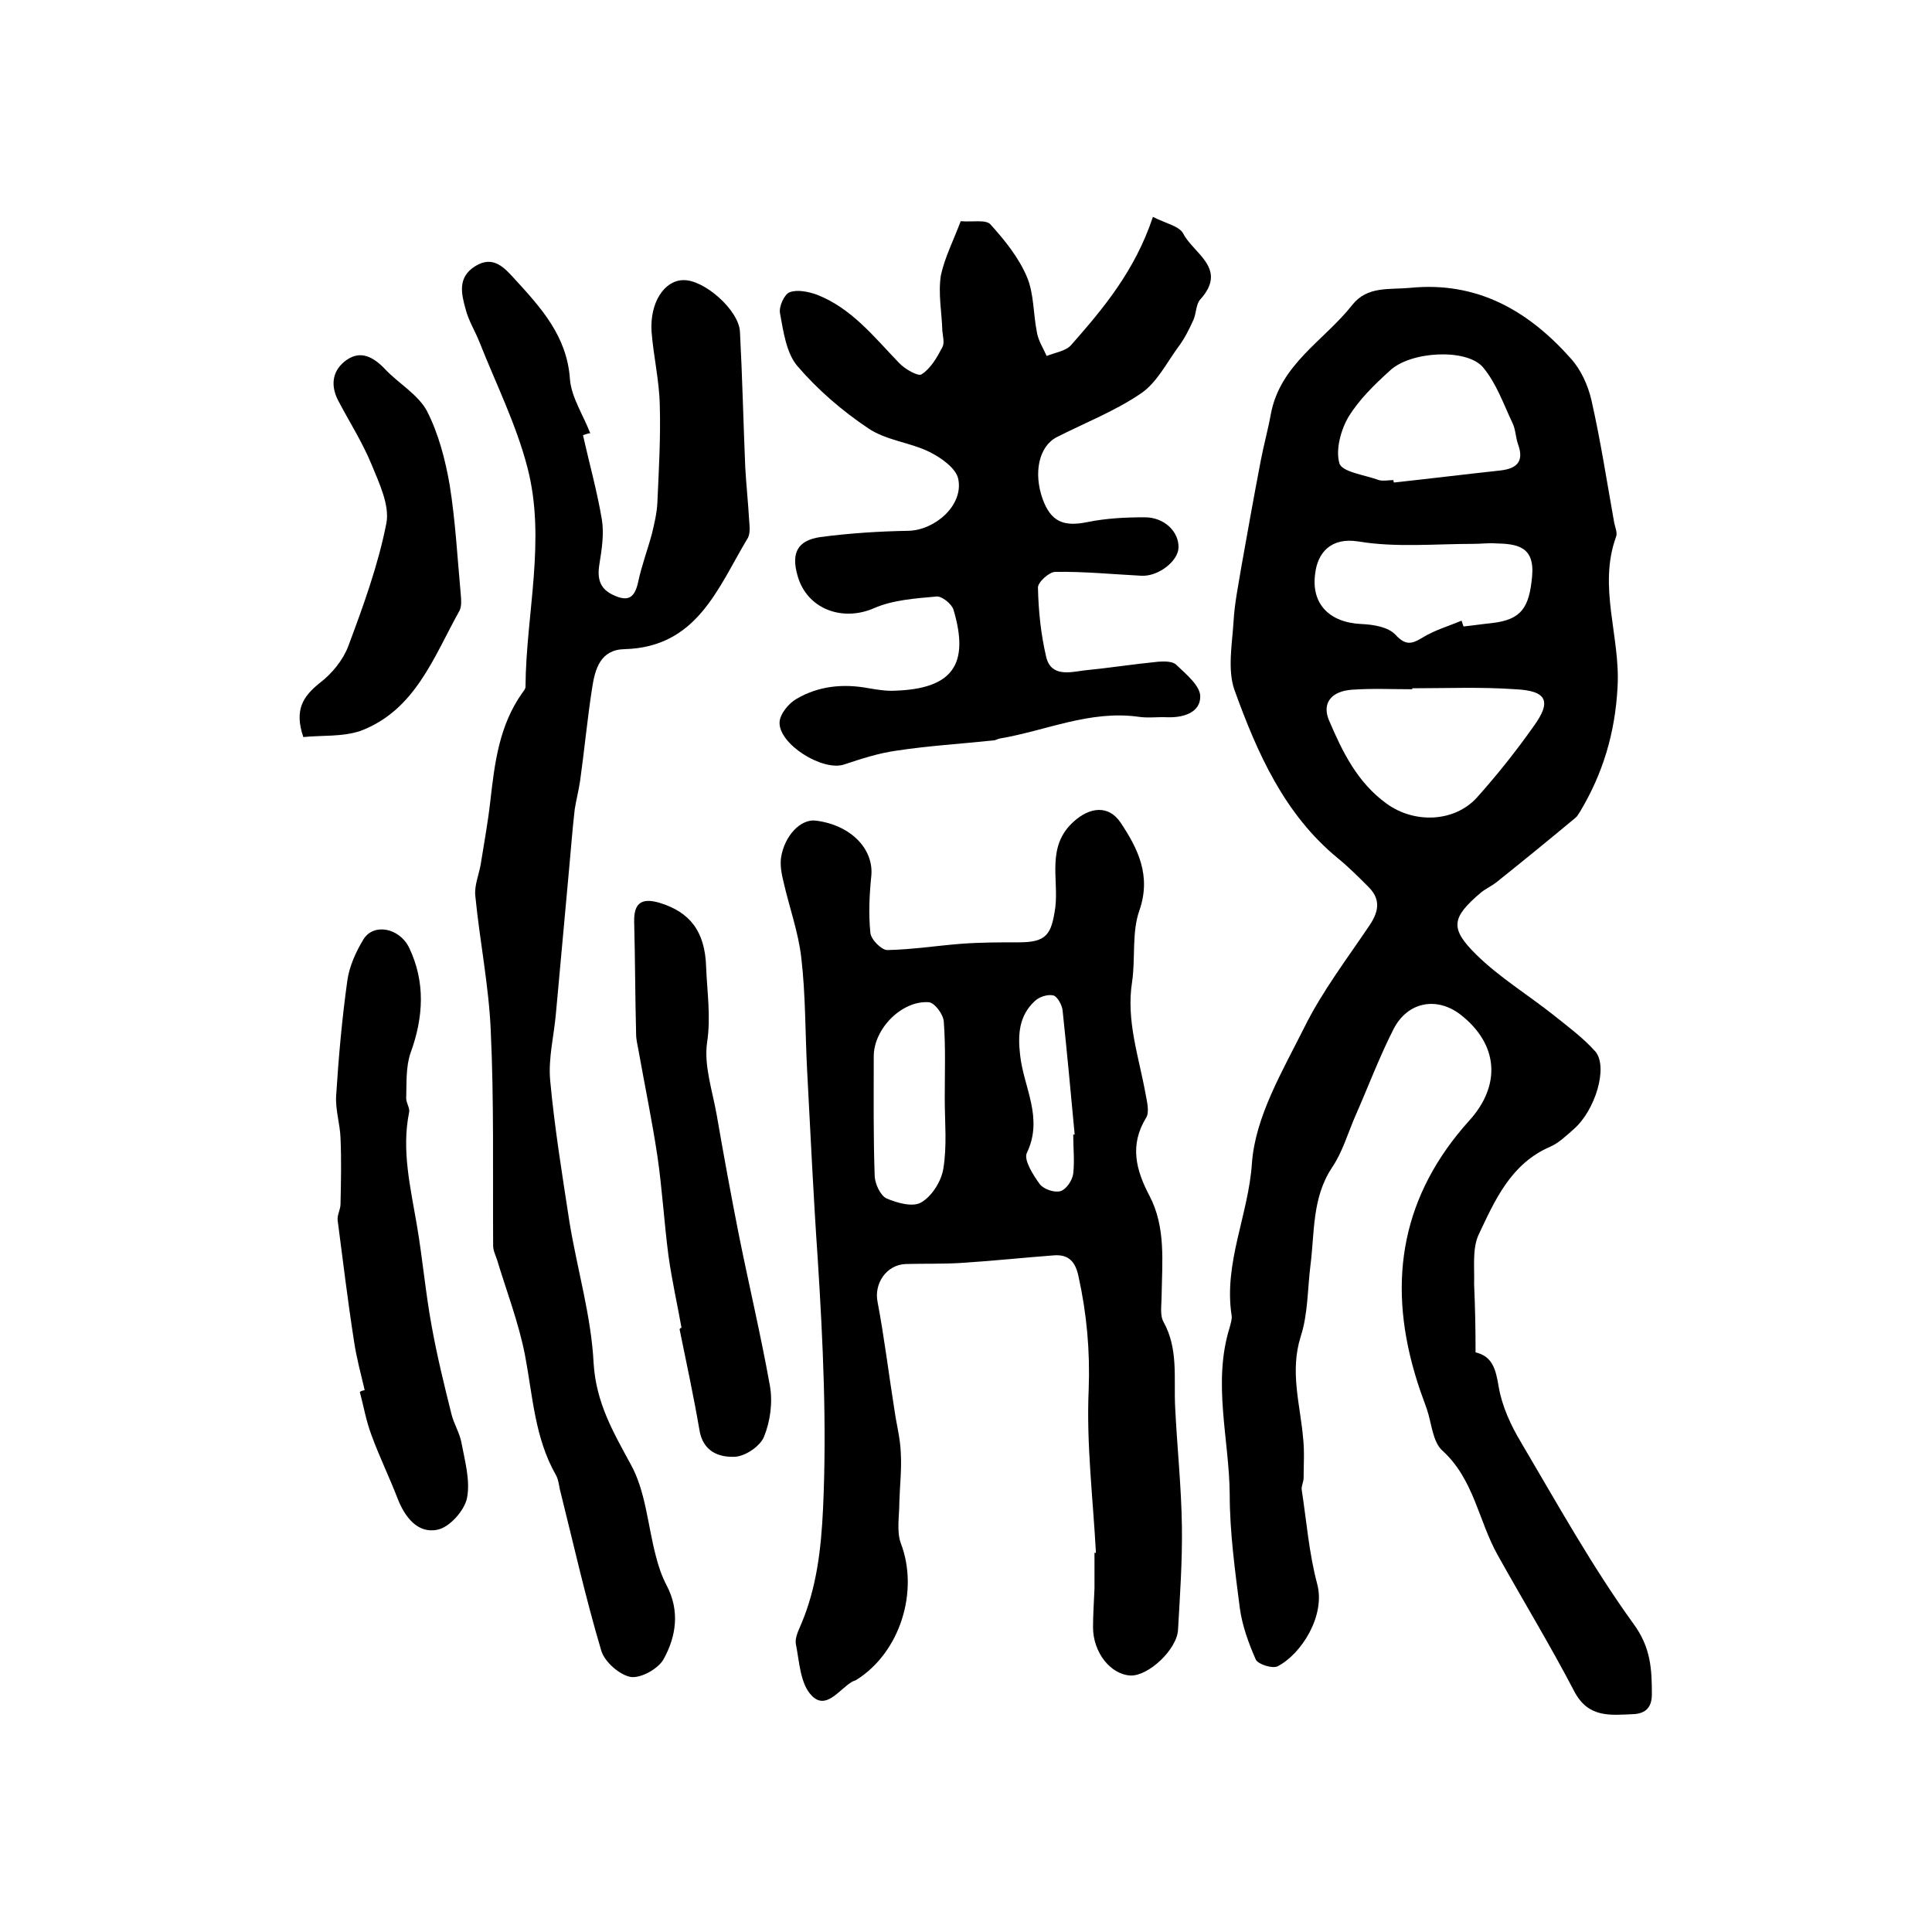 <?xml version="1.0" encoding="utf-8"?>
<!-- Generator: Adobe Illustrator 22.0.0, SVG Export Plug-In . SVG Version: 6.00 Build 0)  -->
<svg version="1.1" id="图层_1" xmlns="http://www.w3.org/2000/svg" xmlns:xlink="http://www.w3.org/1999/xlink" x="0px" y="0px"
	 viewBox="0 0 400 400" style="enable-background:new 0 0 400 400;" xml:space="preserve">
<style type="text/css">
	.st0{fill:#FFFFFF;}
</style>
<g>
	
	<path d="M305.5,280c3.5,0.8,4.2,3.5,4.8,7.2c0.7,4,2.5,7.9,4.6,11.4c7.5,12.7,14.7,25.7,23.3,37.6c3.6,4.9,3.8,9.4,3.8,14.6
		c0,2.6-1.2,4-3.9,4.1c-4.7,0.2-9.2,0.8-12.1-4.6c-5-9.6-10.6-18.8-15.9-28.3c-4-7.1-4.9-15.7-11.5-21.7c-2-1.8-2.2-5.7-3.2-8.6
		c-0.9-2.5-1.8-4.9-2.5-7.4c-5.7-19.5-2.5-37,11.3-52.3c6.7-7.4,6-15.9-1.9-22c-4.9-3.7-10.9-2.6-13.8,3.1c-3,5.9-5.3,12.1-8,18.2
		c-1.5,3.5-2.6,7.3-4.7,10.4c-4.2,6.3-3.6,13.5-4.5,20.4c-0.6,4.9-0.5,10-2,14.6c-2.3,7.3-0.1,14.1,0.5,21.1
		c0.3,2.7,0.1,5.5,0.1,8.2c0,0.8-0.5,1.7-0.4,2.4c1,6.5,1.5,13.1,3.2,19.5c1.8,6.6-3.3,14.6-8.2,17.1c-1.1,0.5-4-0.4-4.5-1.4
		c-1.5-3.4-2.8-7-3.3-10.6c-1-7.8-2.1-15.8-2.1-23.6c-0.1-11.5-3.6-23.1,0-34.6c0.2-0.8,0.5-1.7,0.4-2.4
		c-1.7-10.9,3.5-20.9,4.2-31.6c0.7-9.6,6.3-19,10.8-28c3.7-7.5,8.9-14.3,13.6-21.3c2-3,2.2-5.5-0.4-8c-2-2-4-4-6.2-5.8
		c-11.1-9.1-16.7-21.8-21.4-34.8c-1.5-4.2-0.5-9.5-0.2-14.3c0.2-3.7,1-7.5,1.6-11.2c1.3-7.3,2.6-14.6,4-21.9
		c0.6-3.2,1.5-6.4,2.1-9.7c1.9-10.4,11.1-15.3,16.9-22.7c3.1-3.9,7.6-3.1,11.9-3.5c13.9-1.4,24.5,4.7,33.3,14.6
		c2.1,2.3,3.6,5.6,4.3,8.7c1.9,8.4,3.2,16.9,4.7,25.3c0.2,1,0.7,2.1,0.4,2.9c-3.8,10.4,0.9,20.7,0.3,31.1c-0.5,9.5-3,17.9-7.8,25.9
		c-0.3,0.4-0.5,0.9-0.9,1.2c-5.4,4.5-10.8,8.9-16.3,13.3c-1,0.8-2.3,1.4-3.3,2.2c-6.1,5.2-6.5,7.4-0.9,12.9
		c4.8,4.7,10.7,8.3,16,12.5c3,2.4,6.1,4.7,8.6,7.5c2.7,3.2,0,12.2-4.5,16.1c-1.5,1.3-3,2.8-4.8,3.6c-8.2,3.5-11.5,11.1-14.9,18.3
		c-1.3,2.9-0.8,6.7-0.9,10.2C305.4,270.5,305.5,274.9,305.5,280z M292.4,142.5c0,0.1,0,0.1,0,0.2c-4.2,0-8.3-0.2-12.5,0.1
		c-4.2,0.3-6.2,2.7-4.8,6.2c2.8,6.6,5.9,13,12,17.4c5.8,4.2,14.1,3.8,18.7-1.3c4.2-4.7,8.1-9.6,11.7-14.7c3.8-5.2,2.8-7.4-3.8-7.7
		C306.6,142.2,299.5,142.5,292.4,142.5z M288.5,99.4c0,0.2,0,0.3,0.1,0.5c7.4-0.8,14.7-1.7,22.1-2.5c3.3-0.4,4.9-1.8,3.6-5.4
		c-0.5-1.4-0.5-3-1.1-4.3c-1.9-4-3.4-8.4-6.2-11.7c-3.4-3.9-14.9-3.3-19.2,0.7c-3.2,2.9-6.4,6-8.6,9.6c-1.6,2.7-2.7,6.8-1.9,9.6
		c0.5,1.8,5.1,2.4,7.9,3.4C286.1,99.7,287.4,99.4,288.5,99.4z M302.6,128.5c0.1,0.4,0.3,0.8,0.4,1.2c2-0.2,3.9-0.5,5.9-0.7
		c6.1-0.7,7.7-3.2,8.3-9.6c0.6-6.3-3.1-6.8-7.6-6.9c-1.5-0.1-3,0.1-4.5,0.1c-8,0-16.1,0.8-23.9-0.5c-5.7-0.9-8.4,2.4-8.9,6.6
		c-0.9,6.3,2.9,10.2,9.6,10.5c2.4,0.1,5.5,0.6,7,2.2c2.2,2.4,3.5,1.9,5.8,0.5C297.2,130.4,300,129.6,302.6,128.5z"/>
	<path d="M226.9,321.5c-0.6-11.3-2-22.5-1.5-33.8c0.3-8-0.4-15.7-2.1-23.4c-0.6-2.9-1.9-4.6-5-4.4c-6.6,0.5-13.2,1.2-19.7,1.6
		c-3.6,0.2-7.3,0.1-11,0.2c-4.1,0.1-6.7,4.1-5.9,7.9c1.4,7.4,2.3,14.9,3.5,22.4c0.4,2.9,1.2,5.8,1.3,8.8c0.2,3.4-0.2,6.8-0.3,10.2
		c0,2.9-0.6,6,0.3,8.5c3.8,9.9-0.1,22.6-9.2,28.3c-0.3,0.2-0.6,0.2-0.9,0.4c-2.7,1.6-5.4,6-8.4,2.8c-2.3-2.4-2.5-6.9-3.2-10.5
		c-0.3-1.3,0.5-2.9,1.1-4.3c3.2-7.6,4.1-15.5,4.5-23.8c0.8-17.3,0-34.5-1.1-51.8c-0.9-13-1.5-26-2.2-39.1
		c-0.4-7.7-0.3-15.5-1.2-23.2c-0.6-5.3-2.5-10.5-3.7-15.8c-0.4-1.6-0.7-3.3-0.5-4.9c0.7-4.6,4.1-8.1,7.2-7.7
		c7.2,0.9,12,5.8,11.5,11.4c-0.4,3.9-0.6,7.9-0.2,11.8c0.1,1.4,2.3,3.6,3.5,3.6c5.1-0.1,10.2-0.9,15.3-1.3c4-0.3,7.9-0.3,11.9-0.3
		c5.8,0,6.8-1.6,7.6-7.3c0.7-5.9-1.9-12.6,3.8-17.7c3.3-3,7.2-3.5,9.7,0.2c3.6,5.4,6.4,11,3.9,18.2c-1.6,4.5-0.8,9.8-1.5,14.7
		c-1.3,8.1,1.4,15.6,2.8,23.4c0.3,1.6,0.8,3.7,0.1,4.8c-3.5,5.7-2.1,10.9,0.7,16.2c3.4,6.5,2.6,13.7,2.5,20.7c0,1.8-0.4,4,0.4,5.4
		c3.1,5.6,2.1,11.6,2.4,17.6c0.4,8.3,1.3,16.6,1.4,24.8c0.1,7.1-0.4,14.2-0.8,21.3c-0.2,4.1-6.1,9.6-9.8,9.5
		c-4.2-0.2-7.8-4.8-7.8-10c0-2.7,0.2-5.3,0.3-8c0-2.5,0-5,0-7.5C226.4,321.6,226.6,321.5,226.9,321.5z M195.6,227.5
		C195.6,227.5,195.6,227.5,195.6,227.5c0-5.3,0.2-10.7-0.2-16c-0.1-1.5-1.9-3.9-3.1-4c-5.6-0.4-11.4,5.5-11.4,11.2
		c0,8.3-0.1,16.6,0.2,24.9c0.1,1.6,1.2,3.9,2.4,4.5c2.3,1,5.6,1.9,7.3,0.8c2.2-1.3,4.1-4.4,4.5-6.9
		C196.1,237.2,195.6,232.3,195.6,227.5z M222.2,234.9c0.1,0,0.2,0,0.3,0c-0.8-8.6-1.6-17.2-2.5-25.7c-0.1-1.1-1.1-2.9-1.9-3.1
		c-1.2-0.3-3,0.3-3.9,1.2c-3.2,3-3.5,6.8-3,11.1c0.7,6.7,4.9,13,1.4,20.3c-0.7,1.4,1.3,4.6,2.7,6.5c0.8,1,3,1.8,4.3,1.4
		c1.2-0.4,2.4-2.2,2.6-3.6C222.5,240.3,222.2,237.6,222.2,234.9z"/>
	<path d="M120.7,90.1c1.3,5.8,2.9,11.5,3.9,17.4c0.5,3,0,6.2-0.5,9.3c-0.5,3.1,0.1,5.2,3.1,6.5c2.9,1.3,4.2,0.4,4.9-2.7
		c0.7-3.4,2-6.8,2.9-10.2c0.5-2.1,1-4.2,1.1-6.3c0.3-6.7,0.7-13.5,0.5-20.2c-0.1-5.1-1.3-10.1-1.7-15.2c-0.4-6,2.6-10.6,6.5-10.7
		c4.3-0.2,11.6,6.2,11.8,10.7c0.5,9.4,0.7,18.7,1.1,28.1c0.2,3.6,0.6,7.3,0.8,10.9c0.1,1.3,0.3,2.9-0.4,3.9
		c-6.1,10.2-10.4,22.4-25.4,22.8c-5,0.1-6.1,4.1-6.7,8c-1,6.4-1.6,12.9-2.5,19.3c-0.3,2-0.8,3.9-1.1,5.8c-0.5,4.2-0.8,8.5-1.2,12.7
		c-0.9,9.9-1.8,19.7-2.7,29.6c-0.4,4.6-1.6,9.3-1.2,13.8c0.9,9.8,2.5,19.6,4,29.4c1.6,9.8,4.5,19.4,5,29.2c0.5,8.2,4,14.2,7.7,21
		c3.1,5.6,3.5,12.6,5.2,19c0.5,2,1.2,4.1,2.2,6c2.8,5.3,2,10.6-0.6,15.3c-1.1,2-4.7,4-6.8,3.7c-2.3-0.4-5.4-3.1-6.1-5.4
		c-3.3-11.1-5.8-22.3-8.6-33.5c-0.2-1-0.3-2-0.8-2.9c-4.4-7.7-4.8-16.4-6.4-24.8c-1.3-6.7-3.8-13.2-5.8-19.8
		c-0.3-0.9-0.8-1.9-0.8-2.9c-0.1-14.9,0.2-29.8-0.5-44.6c-0.4-9.3-2.3-18.6-3.2-27.9c-0.2-2,0.7-4.2,1.1-6.3c0.7-4.4,1.5-8.7,2-13.1
		c0.9-7.9,1.8-15.7,6.6-22.5c0.3-0.4,0.7-0.9,0.7-1.3c0.1-15.2,4.3-30.4,0.4-45.4c-2.3-8.9-6.5-17.3-9.9-25.9
		c-0.9-2.3-2.3-4.5-2.9-6.9c-0.9-3.2-1.7-6.6,2-8.9c3.7-2.3,6,0.3,8.1,2.6c5.5,6,10.9,11.9,11.5,20.8c0.3,3.8,2.8,7.5,4.2,11.2
		C121.8,89.7,121.3,89.9,120.7,90.1z"/>
	<path d="M198.9,45.8c2.5,0.2,5.3-0.4,6.2,0.7c2.9,3.2,5.8,6.8,7.5,10.8c1.5,3.5,1.3,7.7,2.1,11.6c0.3,1.7,1.3,3.2,2,4.8
		c1.7-0.7,4-1,5.1-2.3c6.7-7.6,13.2-15.4,16.9-26.5c2.5,1.3,5.5,1.9,6.3,3.5c2.1,4.1,9.3,7.2,3.5,13.6c-0.9,1-0.8,2.8-1.4,4.2
		c-0.9,2-1.9,4-3.2,5.7c-2.4,3.3-4.4,7.3-7.6,9.5c-5.4,3.7-11.6,6.1-17.5,9.1c-3.7,1.9-4.9,7.4-2.9,12.9c1.7,4.6,4.3,5.7,9.2,4.7
		c3.9-0.8,7.9-1,11.9-1c4.1,0,7.1,3,7,6.3c-0.1,2.8-4.2,6-7.7,5.8c-5.9-0.3-11.9-0.9-17.8-0.8c-1.3,0-3.7,2.2-3.6,3.3
		c0.1,4.8,0.6,9.6,1.7,14.3c1,4.2,4.9,3.2,7.9,2.8c5.1-0.5,10.2-1.3,15.3-1.8c1.3-0.1,3.1-0.1,3.8,0.7c2,1.9,4.9,4.3,4.9,6.5
		c0,3.3-3.4,4.4-6.8,4.3c-2-0.1-4,0.2-6-0.1c-10.1-1.4-19.2,2.9-28.7,4.5c-0.5,0.1-0.9,0.4-1.4,0.4c-6.6,0.7-13.3,1.1-19.9,2.1
		c-3.7,0.5-7.4,1.7-11,2.9c-4.4,1.4-13.5-4.2-13.3-8.8c0.1-1.7,1.9-3.9,3.5-4.8c4.6-2.7,9.7-3.2,15-2.2c1.8,0.3,3.6,0.6,5.4,0.5
		c11.9-0.4,15.5-5.4,12.1-16.8c-0.4-1.2-2.4-2.8-3.5-2.7c-4.4,0.4-9,0.7-12.9,2.4c-6.6,2.9-14,0.2-15.9-6.8c-1.3-4.6,0-7.2,4.7-7.9
		c6-0.8,12.2-1.2,18.2-1.3c5.6-0.1,11.5-5.3,10.4-10.7c-0.4-2.2-3.5-4.4-5.9-5.6c-4-2-9-2.4-12.7-4.9c-5.4-3.6-10.5-8-14.7-12.9
		c-2.3-2.7-2.9-7.1-3.6-10.9c-0.3-1.4,0.9-4,2-4.4c1.6-0.6,3.9-0.1,5.6,0.5c7.2,2.8,11.8,8.7,17,14.1c1.2,1.3,4,2.9,4.7,2.4
		c1.9-1.2,3.2-3.5,4.3-5.6c0.5-0.9,0.1-2.3,0-3.4c-0.1-3.8-0.9-7.7-0.3-11.5C195.6,53.3,197.4,49.8,198.9,45.8z"/>
	<path d="M75.5,287.8c-0.8-3.4-1.7-6.7-2.2-10.1c-1.3-8.3-2.3-16.7-3.4-25.1c-0.1-1.1,0.6-2.2,0.6-3.3c0.1-4.6,0.2-9.2,0-13.7
		c-0.1-2.9-1.1-5.9-0.9-8.8c0.5-7.9,1.2-15.8,2.3-23.7c0.4-3,1.8-6.1,3.4-8.7c2.1-3.3,7.4-2.3,9.4,1.8c3.4,7.1,3,14.4,0.3,21.8
		c-1,2.9-0.8,6.2-0.9,9.4c0,1,0.8,2,0.6,2.9c-1.6,7.9,0.3,15.6,1.6,23.3c1.2,7,1.8,14.1,3.1,21.1c1.1,6.1,2.6,12.2,4.1,18.2
		c0.5,1.9,1.6,3.7,2,5.6c0.7,3.8,1.9,7.9,1.2,11.6c-0.5,2.6-3.6,6.1-6.1,6.6c-4.1,0.9-6.8-2.6-8.3-6.5c-1.7-4.4-3.8-8.7-5.4-13.1
		c-1.1-2.9-1.6-5.9-2.4-8.9C74.7,288,75.1,287.9,75.5,287.8z"/>
	<path d="M141.1,274.9c-0.9-5-2-9.9-2.7-14.9c-0.9-6.9-1.3-13.9-2.3-20.7c-1.1-7.3-2.6-14.5-3.9-21.8c-0.2-1.1-0.5-2.3-0.5-3.4
		c-0.2-7.7-0.2-15.5-0.4-23.2c-0.1-3.8,1.4-5.1,5.2-4c6.3,1.9,9.5,5.9,9.7,13.4c0.2,5.1,1,10.2,0.2,15.5c-0.7,4.8,1.1,10,2,15.1
		c1.4,8.1,2.9,16.3,4.5,24.4c2.1,10.5,4.6,21,6.5,31.6c0.6,3.4,0.1,7.3-1.2,10.5c-0.7,1.9-3.7,4-5.9,4.2c-3.5,0.2-6.8-1.1-7.5-5.6
		c-1.2-7-2.7-13.9-4.1-20.8C140.9,274.9,141,274.9,141.1,274.9z"/>
	<path d="M62.8,152.6c-1.9-5.6-0.1-8.4,3.4-11.2c2.5-1.9,4.8-4.7,5.9-7.6c3.1-8.3,6.2-16.8,7.9-25.5c0.7-3.7-1.5-8.3-3.1-12.2
		c-1.9-4.6-4.6-8.8-6.9-13.2c-1.7-3.3-1.1-6.4,1.8-8.4c2.9-2,5.5-0.6,7.9,1.9c2.8,3,6.8,5.2,8.7,8.7c2.4,4.7,3.8,10.1,4.7,15.3
		c1.2,7.5,1.6,15.1,2.3,22.7c0.1,1.1,0.2,2.5-0.3,3.4c-5.3,9.5-9.1,20.5-20.4,24.8C70.9,152.6,66.7,152.2,62.8,152.6z"/>
	
	
	
	
	
</g>
</svg>
